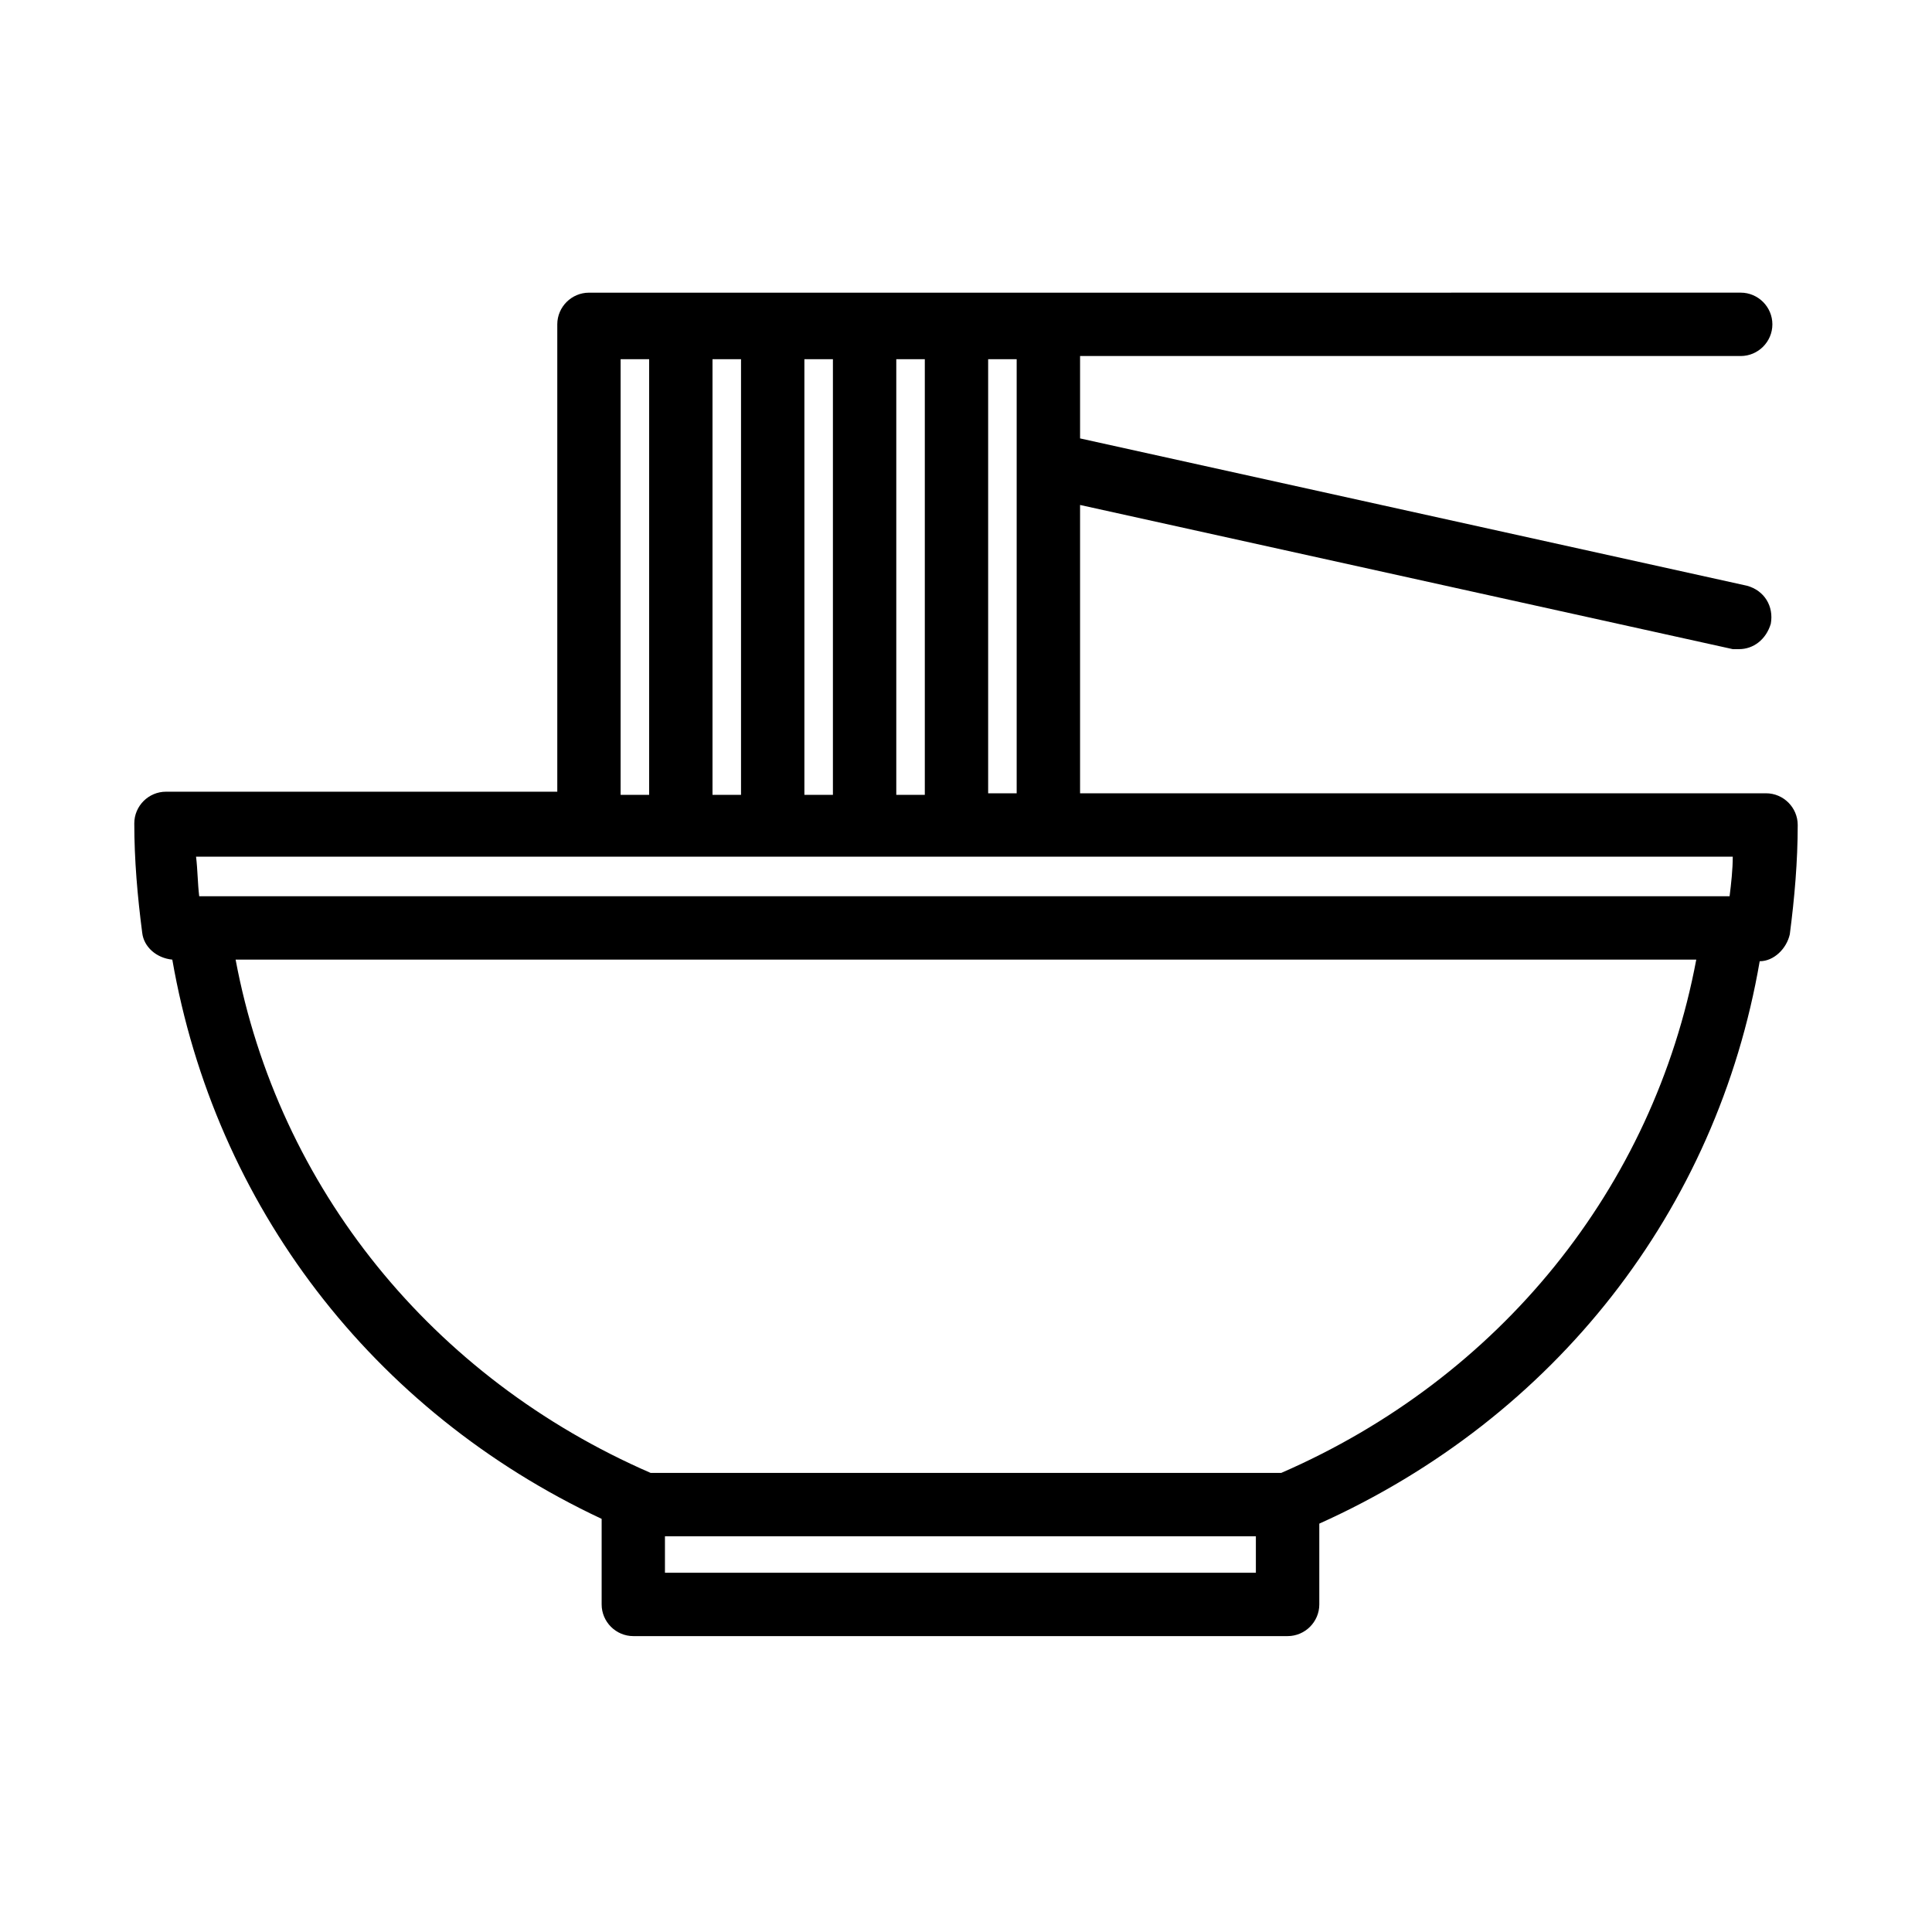 <?xml version="1.0" encoding="UTF-8"?>
<!-- Uploaded to: ICON Repo, www.svgrepo.com, Generator: ICON Repo Mixer Tools -->
<svg fill="#000000" width="800px" height="800px" version="1.1" viewBox="144 144 512 512" xmlns="http://www.w3.org/2000/svg">
 <path d="m612.02 354.23h-181.79v-76.41l172.97 38.207h1.68c3.777 0 7.137-2.519 8.398-6.719 0.84-4.617-1.68-8.816-6.297-10.078l-176.75-39.047v-21.832h175.07c4.617 0 8.398-3.777 8.398-8.398 0-4.617-3.777-8.398-8.398-8.398l-182.63 0.008h-0.418-0.418-121.75c-4.617 0-8.398 3.777-8.398 8.398v123.85h-103.7c-4.617 0-8.398 3.777-8.398 8.398 0 9.656 0.84 19.312 2.098 28.969 0.418 3.777 3.777 6.719 7.977 7.137 11.336 65.074 52.902 119.65 113.78 148.2v22.672c0 4.617 3.777 8.398 8.398 8.398h173.39c4.617 0 8.398-3.777 8.398-8.398v-21.41c62.555-28.129 105.38-83.129 116.71-149.04 3.777 0 7.137-3.359 7.977-7.137 1.258-9.656 2.098-19.312 2.098-28.969 0-4.621-3.777-8.402-8.395-8.402zm-198.59 0h-7.559v-115.04h7.559zm-80.609 0v-115.04h7.559v115.46h-7.559zm24.352-115.04h7.559v115.46h-7.559zm24.352 0h7.559v115.46h-7.559zm-73.055 0h7.559v115.46h-7.559zm294.73 131.83c0 3.359-0.418 7.137-0.84 10.496h-1.258-0.418-403.89c-0.418-3.359-0.418-7.137-0.84-10.496zm-126.38 189.77h-156.6v-9.656h156.6zm6.719-26.449h-167.1c-57.938-25.191-98.66-75.57-110-136.03h387.09c-11.336 60.457-52.062 110.84-110 136.03z"/>
</svg>